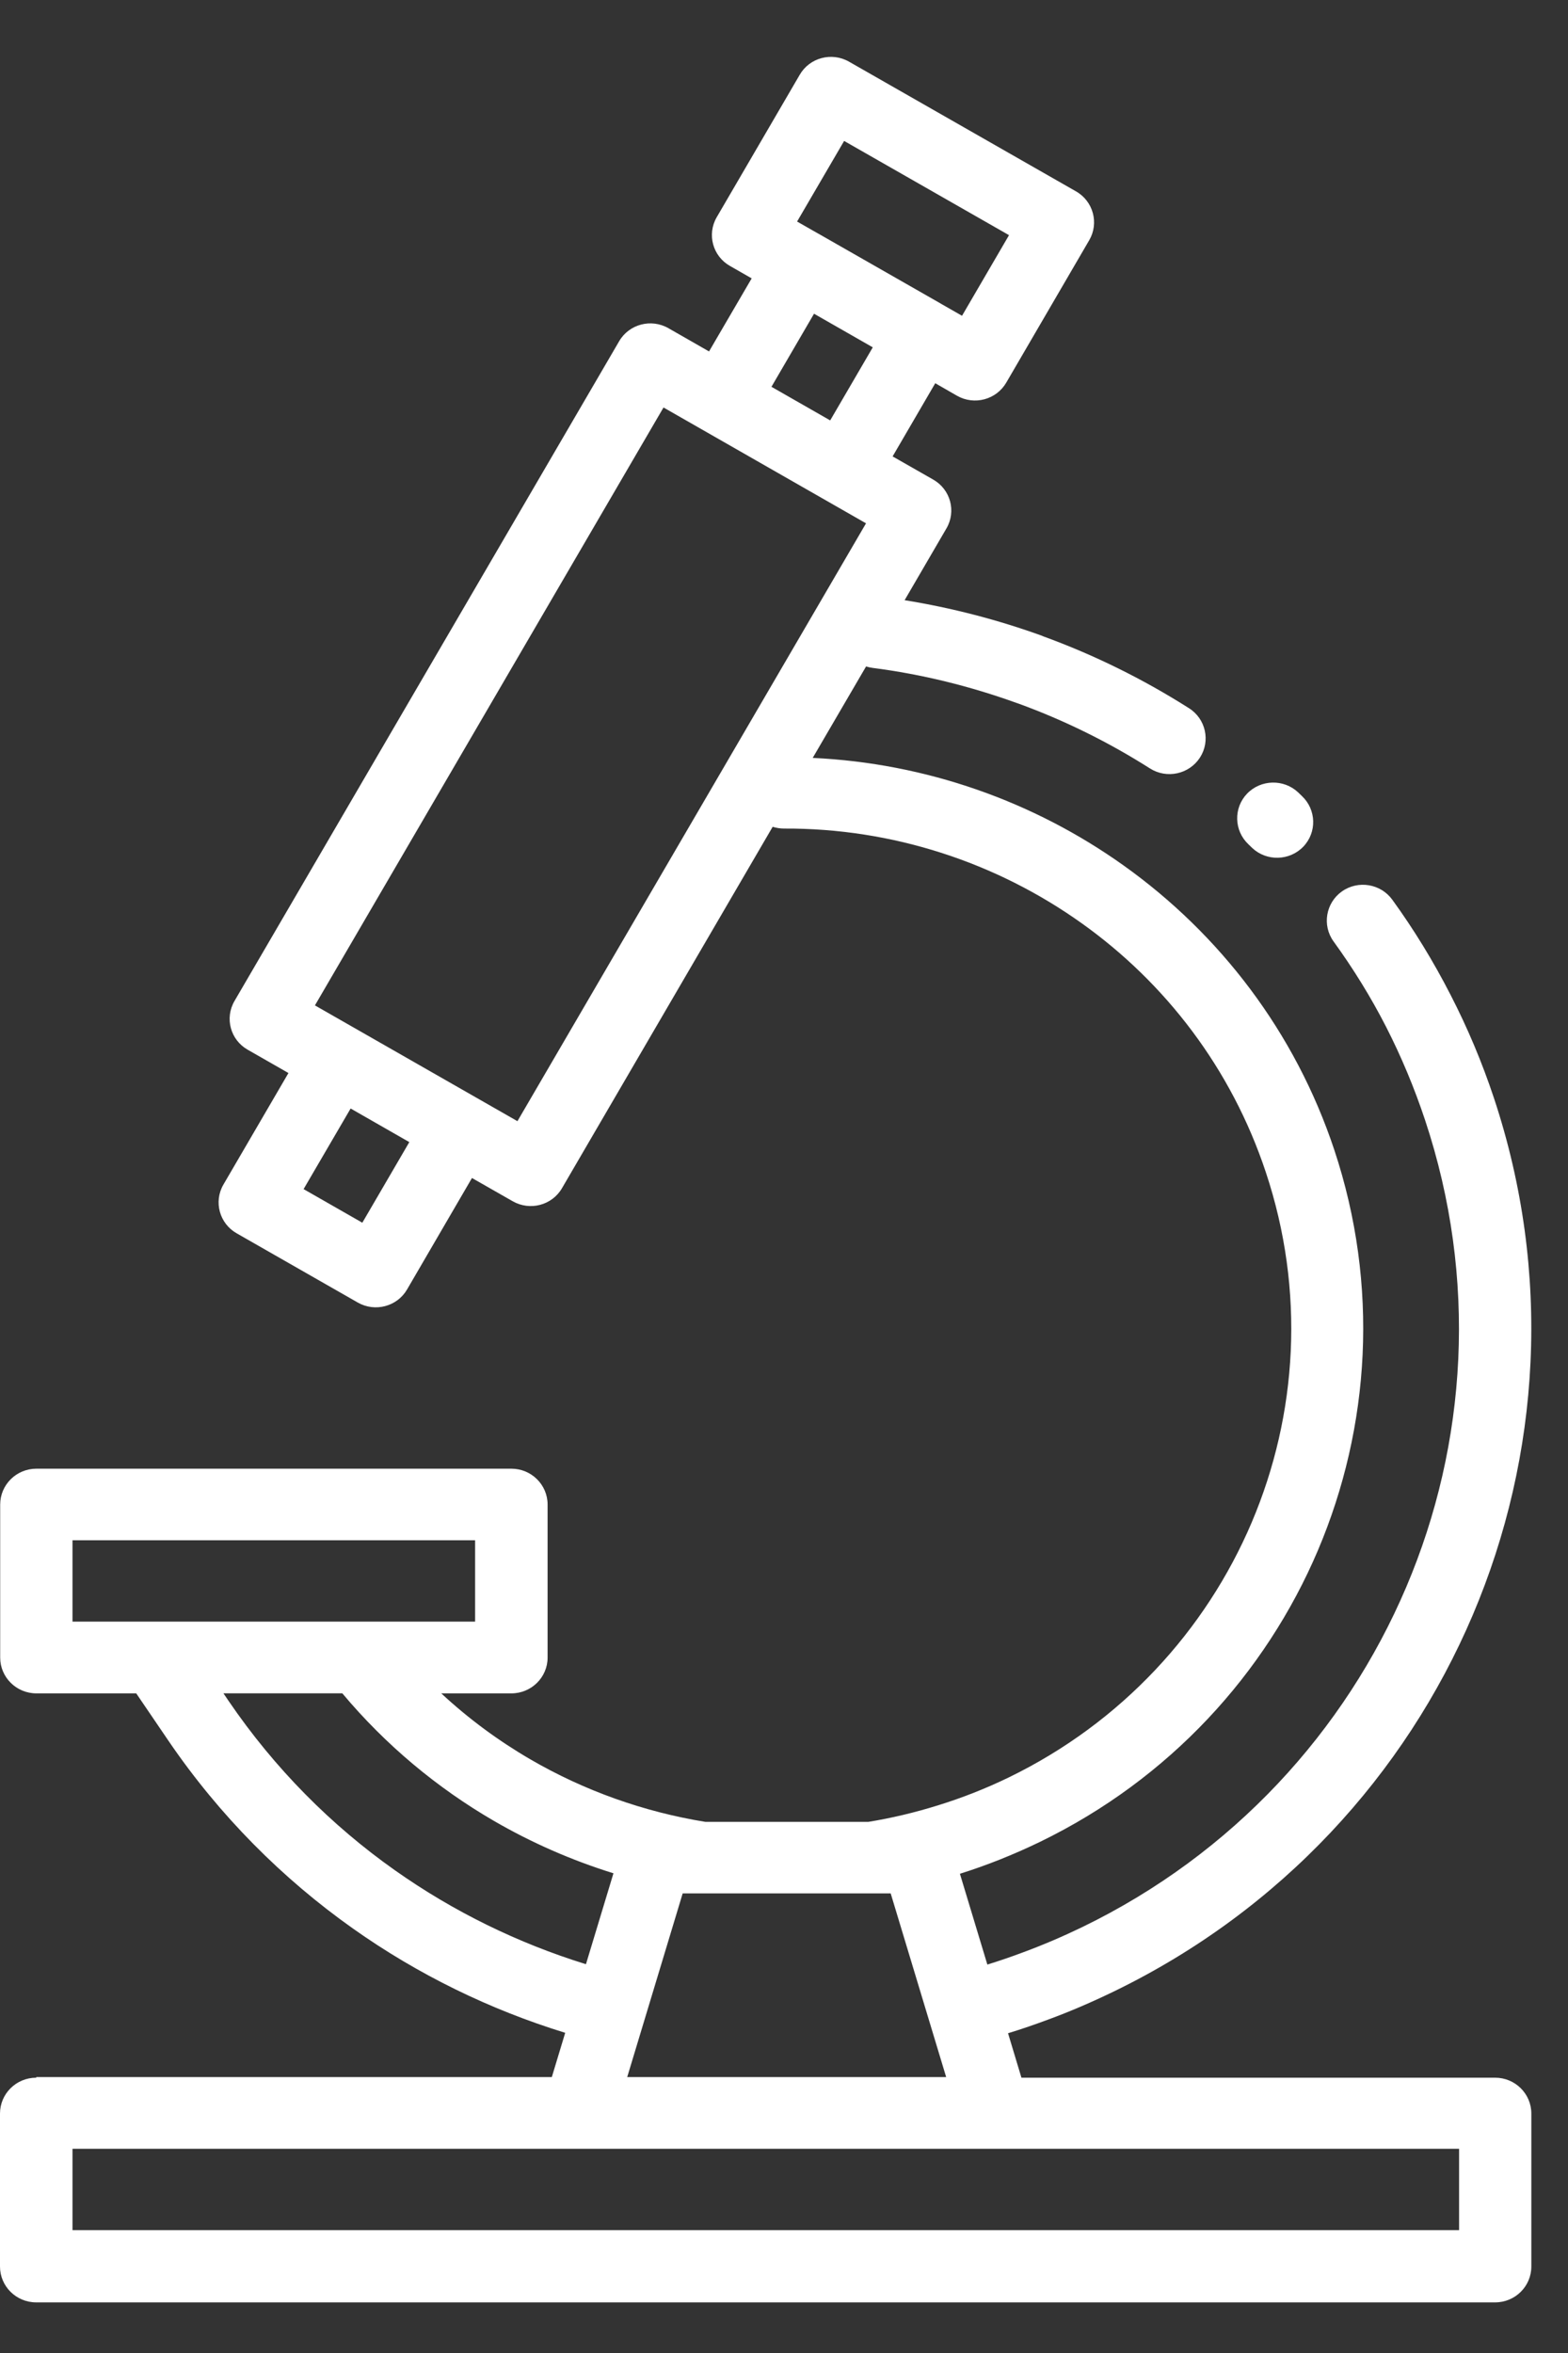 <svg width="26" height="39" viewBox="0 0 26 39" fill="none" xmlns="http://www.w3.org/2000/svg">
<rect x="0" y="0" width="26" height="39" fill="#333333" stroke="none"/>
<path d="M14.36 8.674C13.241 8.034 12.122 7.395 11.002 6.754L5.222 16.664L8.58 18.583L14.36 8.674ZM0.602 34.427H9.15L9.372 33.693C8.123 33.309 6.931 32.728 5.853 31.965C4.681 31.136 3.639 30.092 2.795 28.855L2.259 28.067H0.603C0.272 28.067 0.003 27.801 0.003 27.474V24.937C0.003 24.609 0.272 24.343 0.603 24.343H8.48C8.811 24.343 9.08 24.609 9.08 24.937V27.474C9.08 27.801 8.811 28.067 8.48 28.067H7.317C7.77 28.488 8.265 28.852 8.79 29.158C9.689 29.681 10.678 30.032 11.698 30.197H14.397C14.778 30.135 15.165 30.044 15.556 29.922C15.959 29.797 16.352 29.642 16.725 29.461C18.598 28.552 19.994 27.023 20.755 25.234C21.515 23.446 21.644 21.392 20.989 19.428C20.419 17.712 19.325 16.291 17.934 15.301C16.52 14.293 14.797 13.725 13 13.733C12.934 13.733 12.872 13.722 12.812 13.704L9.318 19.695C9.153 19.978 8.787 20.074 8.501 19.91L7.826 19.525L6.75 21.372C6.586 21.655 6.22 21.752 5.934 21.59L3.925 20.442C3.639 20.28 3.54 19.918 3.704 19.635L4.783 17.785L4.106 17.398C3.82 17.235 3.723 16.873 3.889 16.59L10.267 5.655C10.432 5.372 10.798 5.276 11.084 5.44L11.757 5.825L12.464 4.614L12.104 4.408C11.818 4.246 11.72 3.884 11.884 3.601L13.261 1.239C13.425 0.956 13.79 0.859 14.076 1.021L17.842 3.172C18.128 3.335 18.226 3.697 18.062 3.98L16.686 6.341C16.521 6.625 16.156 6.722 15.87 6.56L15.508 6.352L14.801 7.565L15.476 7.95C15.762 8.114 15.859 8.476 15.693 8.759L15 9.948C15.781 10.074 16.54 10.272 17.268 10.534L17.298 10.547C18.147 10.856 18.959 11.258 19.715 11.738C19.994 11.914 20.075 12.282 19.897 12.557C19.718 12.833 19.347 12.913 19.069 12.737C18.383 12.301 17.65 11.939 16.886 11.661L16.856 11.651C16.086 11.373 15.286 11.175 14.468 11.07C14.431 11.065 14.395 11.057 14.361 11.046L13.476 12.562C15.354 12.649 17.142 13.283 18.63 14.344C20.223 15.479 21.475 17.103 22.125 19.06C22.87 21.302 22.722 23.65 21.853 25.697C20.984 27.741 19.389 29.487 17.247 30.527C16.803 30.742 16.359 30.918 15.917 31.057L16.372 32.562C16.573 32.5 16.77 32.432 16.965 32.359C17.303 32.234 17.631 32.093 17.947 31.94C20.445 30.728 22.301 28.694 23.317 26.307C24.331 23.924 24.501 21.186 23.631 18.568C23.451 18.026 23.234 17.51 22.986 17.024C22.733 16.529 22.439 16.054 22.112 15.603C21.92 15.337 21.983 14.965 22.251 14.775C22.52 14.585 22.895 14.647 23.087 14.913C23.444 15.405 23.767 15.932 24.054 16.492C24.336 17.04 24.576 17.61 24.772 18.2C25.734 21.095 25.544 24.126 24.42 26.77C23.297 29.41 21.24 31.663 18.473 33.006C18.109 33.182 17.747 33.339 17.387 33.471C17.162 33.555 16.939 33.632 16.715 33.7L16.937 34.437H24.792C25.123 34.437 25.392 34.703 25.392 35.031V37.567C25.392 37.895 25.123 38.161 24.792 38.161H0.6C0.269 38.161 0 37.895 0 37.567V35.031C0 34.703 0.269 34.437 0.6 34.437L0.602 34.427ZM24.194 35.615H1.202V36.964H24.194V35.615ZM9.716 32.556L10.172 31.049C9.48 30.834 8.812 30.542 8.184 30.177C7.248 29.633 6.395 28.924 5.676 28.066H3.705L3.789 28.19C4.553 29.311 5.492 30.253 6.547 30.998C7.519 31.685 8.591 32.208 9.716 32.556ZM14.769 31.382H11.32L10.4 34.427H15.689L14.769 31.382ZM7.878 25.529H1.202V26.878H7.878V25.529ZM20.7 13.993C20.461 13.767 20.452 13.391 20.678 13.155C20.906 12.918 21.286 12.909 21.525 13.133L21.589 13.195C21.828 13.421 21.838 13.796 21.611 14.033C21.383 14.27 21.003 14.279 20.764 14.055L20.7 13.993ZM16.728 3.896L13.997 2.336L13.217 3.672L13.55 3.862L13.581 3.879L15.591 5.027L15.616 5.042L15.952 5.234L16.731 3.898L16.728 3.896ZM14.472 5.757L13.498 5.2L12.792 6.411L13.766 6.968L14.472 5.757ZM5.814 18.373L5.034 19.709L6.008 20.266L6.787 18.93L5.814 18.373Z" fill="white"/>
</svg>
